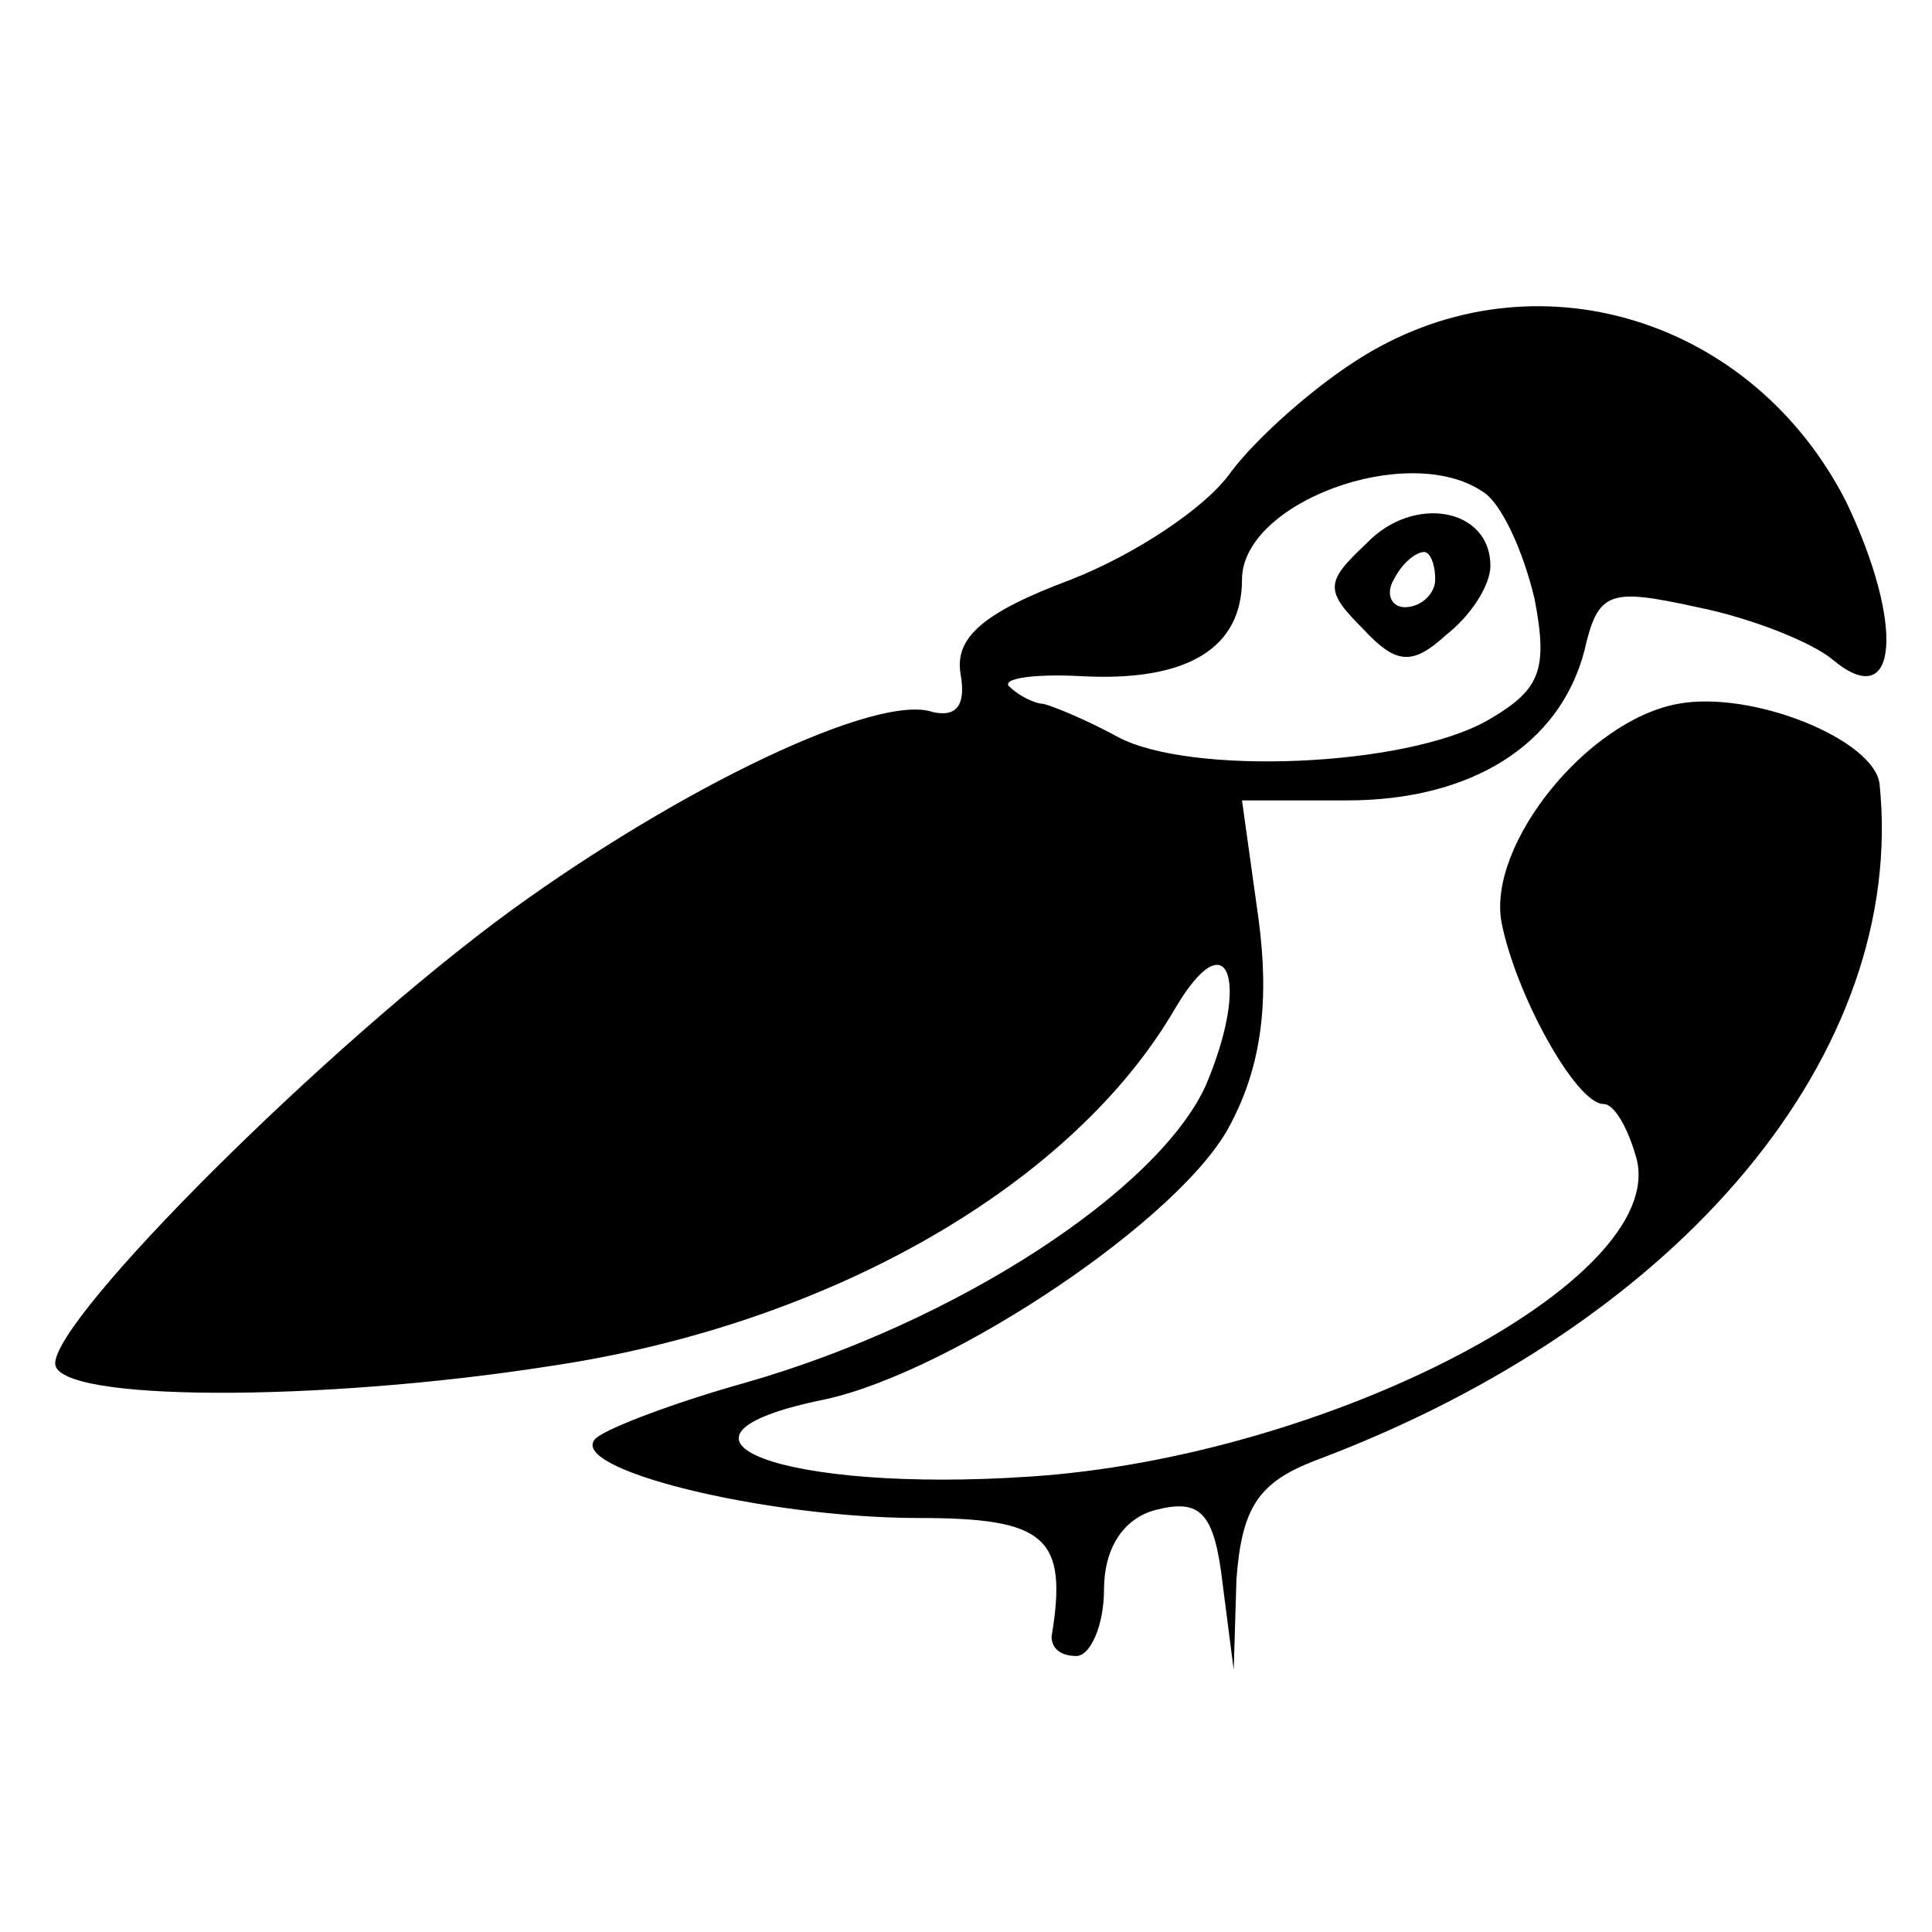 <?xml version="1.0" standalone="no"?>
<!DOCTYPE svg PUBLIC "-//W3C//DTD SVG 20010904//EN"
 "http://www.w3.org/TR/2001/REC-SVG-20010904/DTD/svg10.dtd">
<svg version="1.0" xmlns="http://www.w3.org/2000/svg"
 width="70pt" height="70pt" viewBox="0 0 70 70"
 preserveAspectRatio="xMidYMid meet">
<g transform="translate(0,70) scale(0.1,-0.1)"
fill="#000000" stroke="none">
<path d="M494 571 c-18 -11 -39 -30 -48 -42 -9 -13 -35 -30 -58 -39 -32 -12
-42 -21 -40 -34 2 -11 -1 -16 -10 -14 -20 7 -91 -27 -153 -72 -67 -49 -165
-147 -165 -164 0 -14 96 -14 179 -1 102 15 190 66 227 130 19 32 27 10 11 -28
-17 -38 -90 -86 -167 -108 -25 -7 -49 -16 -54 -20 -12 -11 61 -29 117 -29 46
0 54 -7 48 -43 0 -4 3 -7 9 -7 5 0 10 11 10 24 0 15 7 26 19 29 16 4 21 -1 24
-27 l4 -31 1 33 c2 26 8 35 29 43 133 50 214 148 204 245 -2 16 -46 34 -73 29
-33 -6 -69 -51 -64 -79 5 -26 27 -66 37 -66 4 0 9 -9 12 -20 11 -44 -112 -108
-220 -115 -89 -6 -143 14 -74 28 46 10 130 66 147 100 11 21 14 44 10 74 l-6
43 38 0 c45 0 77 20 86 54 5 22 9 23 41 16 20 -4 42 -13 49 -19 24 -20 26 13
5 57 -34 67 -113 91 -175 53z m43 -49 c7 -4 15 -22 19 -39 5 -26 2 -33 -17
-44 -30 -17 -108 -20 -134 -6 -11 6 -23 11 -27 12 -3 0 -9 3 -12 6 -4 3 8 5
26 4 38 -2 58 10 58 35 0 28 60 50 87 32z"/>
<path d="M495 503 c-15 -14 -15 -17 -1 -31 12 -13 18 -13 30 -2 9 7 16 18 16
25 0 21 -28 26 -45 8z m25 -13 c0 -5 -5 -10 -11 -10 -5 0 -7 5 -4 10 3 6 8 10
11 10 2 0 4 -4 4 -10z"/>
</g>
</svg>
